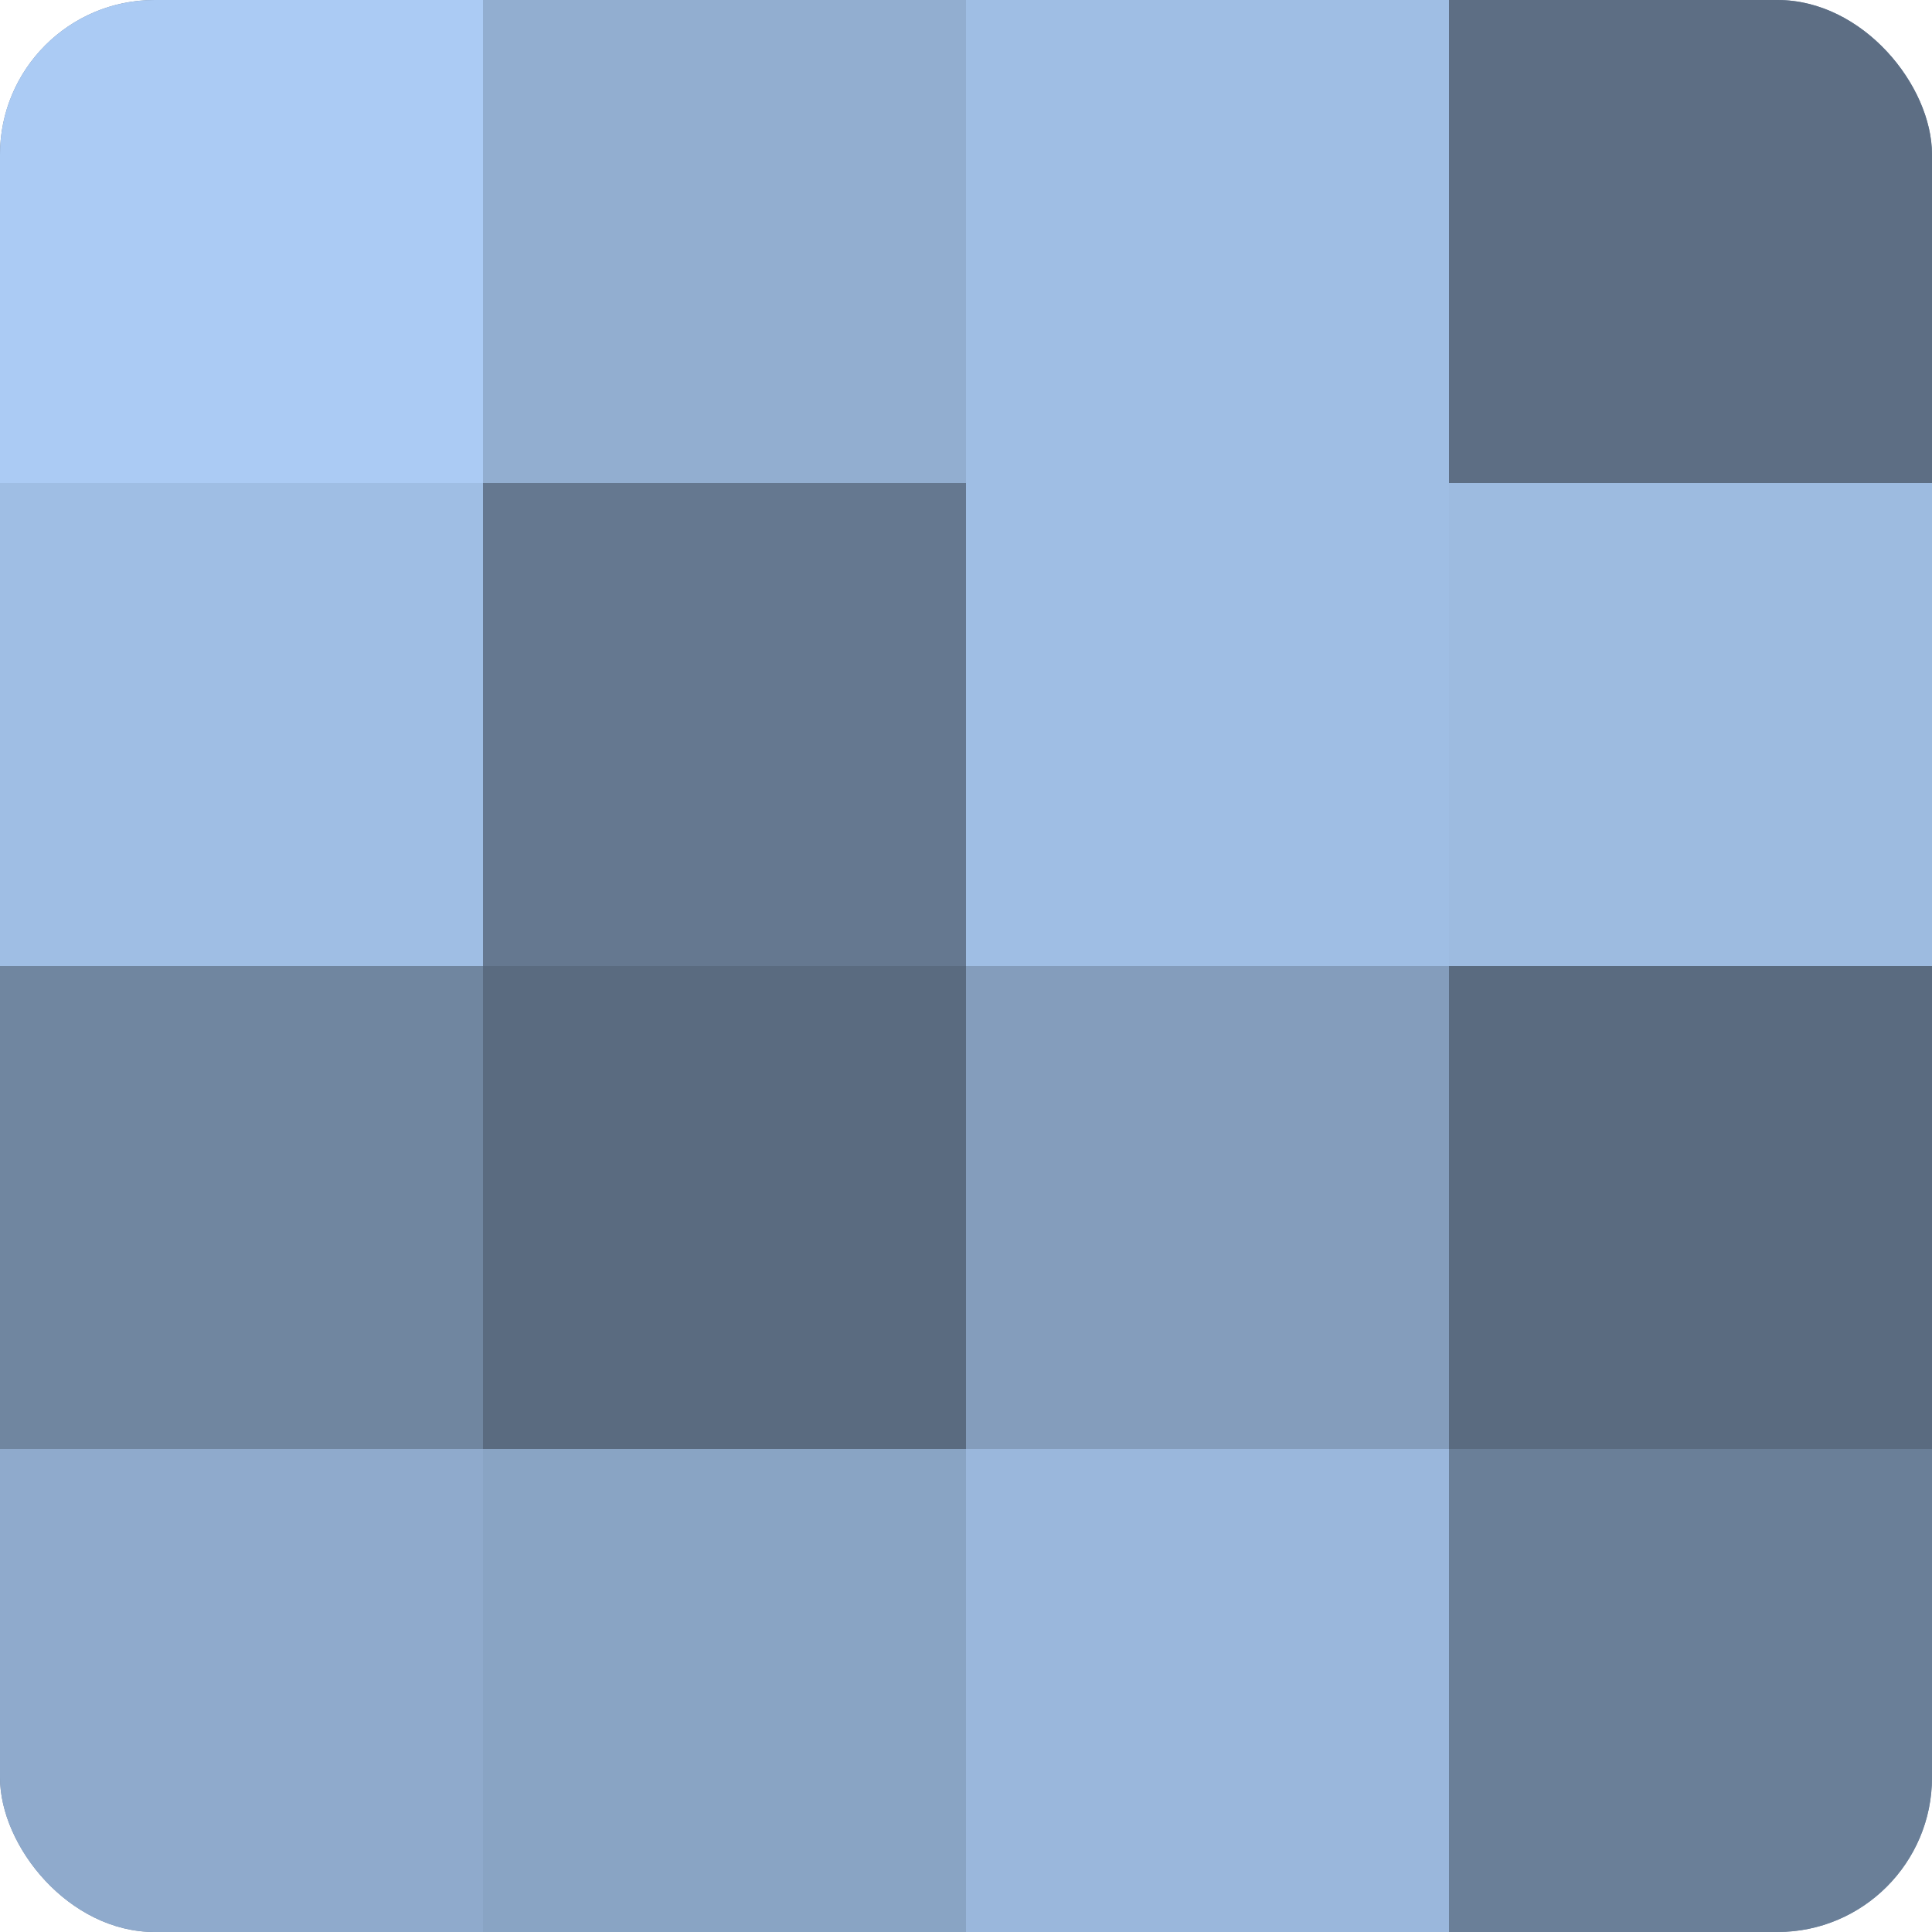 <?xml version="1.0" encoding="UTF-8"?>
<svg xmlns="http://www.w3.org/2000/svg" width="60" height="60" viewBox="0 0 100 100" preserveAspectRatio="xMidYMid meet"><defs><clipPath id="c" width="100" height="100"><rect width="100" height="100" rx="8" ry="8"/></clipPath></defs><g clip-path="url(#c)"><rect width="100" height="100" fill="#7086a0"/><rect width="25" height="25" fill="#abcbf4"/><rect y="25" width="25" height="25" fill="#9fbee4"/><rect y="50" width="25" height="25" fill="#7086a0"/><rect y="75" width="25" height="25" fill="#8faacc"/><rect x="25" width="25" height="25" fill="#92aed0"/><rect x="25" y="25" width="25" height="25" fill="#657890"/><rect x="25" y="50" width="25" height="25" fill="#5a6b80"/><rect x="25" y="75" width="25" height="25" fill="#89a4c4"/><rect x="50" width="25" height="25" fill="#9fbee4"/><rect x="50" y="25" width="25" height="25" fill="#9fbee4"/><rect x="50" y="50" width="25" height="25" fill="#849dbc"/><rect x="50" y="75" width="25" height="25" fill="#9ab7dc"/><rect x="75" width="25" height="25" fill="#5d6e84"/><rect x="75" y="25" width="25" height="25" fill="#9dbbe0"/><rect x="75" y="50" width="25" height="25" fill="#5a6b80"/><rect x="75" y="75" width="25" height="25" fill="#6a7f98"/></g></svg>
